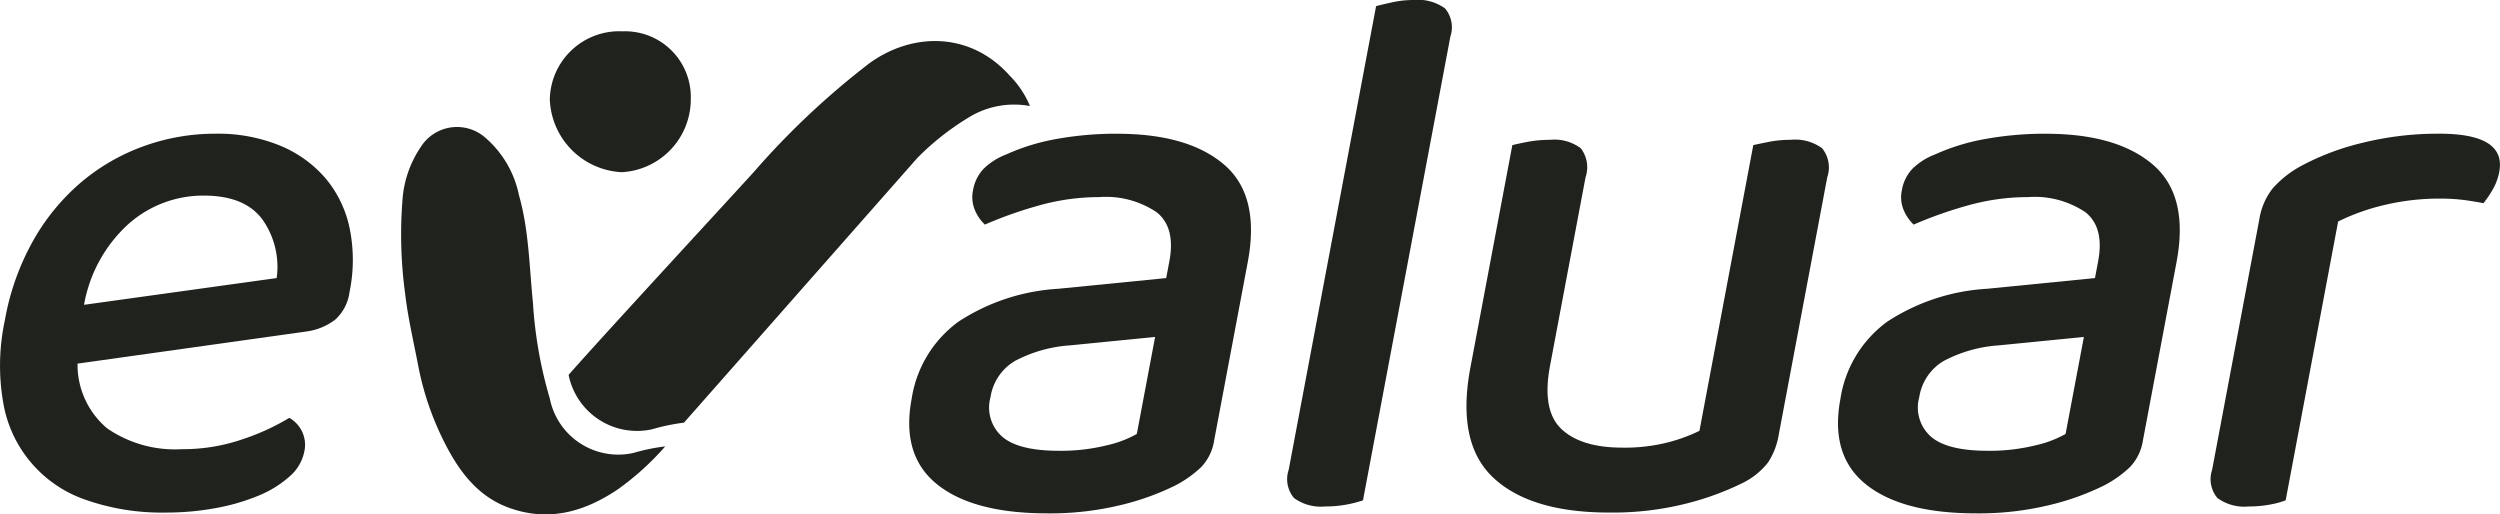<svg xmlns="http://www.w3.org/2000/svg" xmlns:xlink="http://www.w3.org/1999/xlink" id="logo_black" data-name="logo black" width="214.386" height="44.107" viewBox="0 0 214.386 44.107"><defs><clipPath id="clip-path"><rect id="Rect&#xE1;ngulo_6772" data-name="Rect&#xE1;ngulo 6772" width="214.386" height="44.107" fill="none"></rect></clipPath></defs><g id="Grupo_13849" data-name="Grupo 13849" transform="translate(0 0)" clip-path="url(#clip-path)"><path id="Trazado_79675" data-name="Trazado 79675" d="M27.92,14.67A10.325,10.325,0,0,0,24,11.857a14.034,14.034,0,0,0-5.532-1.015,18,18,0,0,0-6.082,1.048,17.476,17.476,0,0,0-5.346,3.047A18.468,18.468,0,0,0,2.9,19.914,21.559,21.559,0,0,0,.42,26.823a18.568,18.568,0,0,0-.134,7.143,10.671,10.671,0,0,0,7.2,8.318,19.718,19.718,0,0,0,6.7,1.047,23.212,23.212,0,0,0,4.358-.393,17.685,17.685,0,0,0,3.67-1.077,9.228,9.228,0,0,0,2.631-1.639,3.79,3.79,0,0,0,1.238-2.063,2.655,2.655,0,0,0-1.276-2.95,19.633,19.633,0,0,1-4.006,1.835,15.706,15.706,0,0,1-5.2.851,10.233,10.233,0,0,1-6.431-1.8A7.132,7.132,0,0,1,6.65,30.557l19.612-2.752a5.243,5.243,0,0,0,2.481-1.015A3.874,3.874,0,0,0,29.978,24.4a13.577,13.577,0,0,0,.008-5.439A9.755,9.755,0,0,0,27.92,14.67m-4.194,8.551L7.206,25.515a12.2,12.2,0,0,1,3.825-6.944,9.663,9.663,0,0,1,6.441-2.423q3.533,0,5.04,2.062a7.021,7.021,0,0,1,1.213,5.012" transform="translate(0 0.624)" fill="#20221e"></path><path id="Trazado_79676" data-name="Trazado 79676" d="M91.554,10.842a28.992,28.992,0,0,0-5.048.426,18.087,18.087,0,0,0-4.44,1.343A5.682,5.682,0,0,0,80.1,13.854a3.509,3.509,0,0,0-.9,1.835,2.845,2.845,0,0,0,.144,1.672,3.635,3.635,0,0,0,.869,1.274A35.389,35.389,0,0,1,84.838,17a19.024,19.024,0,0,1,5.173-.721,7.79,7.79,0,0,1,4.952,1.31q1.613,1.309,1.071,4.193l-.271,1.44L86.5,24.14a17.493,17.493,0,0,0-8.541,2.813,10.054,10.054,0,0,0-4.024,6.619q-.914,4.846,2.18,7.335t9.44,2.492a25.715,25.715,0,0,0,6.348-.722,22,22,0,0,0,4.7-1.7,9.855,9.855,0,0,0,2.154-1.539,4.255,4.255,0,0,0,1.124-2.326l2.876-15.262q1.074-5.7-2.023-8.353t-9.181-2.651m1.69,25.742a9.389,9.389,0,0,1-2.6.982,16.371,16.371,0,0,1-4.076.462q-3.471,0-4.873-1.214a3.326,3.326,0,0,1-1-3.373,4.377,4.377,0,0,1,2.092-3.113,11.821,11.821,0,0,1,4.763-1.343l7.262-.718Z" transform="translate(4.244 0.624)" fill="#20221e"></path><path id="Trazado_79677" data-name="Trazado 79677" d="M115.231,0a8.572,8.572,0,0,0-1.866.2q-.89.2-1.37.325L104.5,40.288a2.507,2.507,0,0,0,.457,2.421,3.909,3.909,0,0,0,2.675.721,9.678,9.678,0,0,0,1.83-.162,9.979,9.979,0,0,0,1.409-.362l7.492-39.761a2.512,2.512,0,0,0-.457-2.423A3.929,3.929,0,0,0,115.231,0" transform="translate(6.011 0)" fill="#20221e"></path><path id="Trazado_79678" data-name="Trazado 79678" d="M146.729,11.337a9.838,9.838,0,0,0-1.827.163c-.568.113-1.034.21-1.395.293l-4.617,24.5a14.236,14.236,0,0,1-2.67.982,14.964,14.964,0,0,1-3.944.458q-3.534,0-5.225-1.6t-.977-5.406l3.049-16.179a2.655,2.655,0,0,0-.412-2.488,3.775,3.775,0,0,0-2.642-.722,10.392,10.392,0,0,0-1.863.163q-.882.17-1.362.293L119.25,30.857q-1.223,6.485,1.976,9.466T131.16,43.3a25.74,25.74,0,0,0,6.654-.784,24.28,24.28,0,0,0,4.814-1.769,6.273,6.273,0,0,0,2.162-1.767,6.16,6.16,0,0,0,.9-2.358l4.16-22.076a2.6,2.6,0,0,0-.445-2.488,3.916,3.916,0,0,0-2.678-.722" transform="translate(6.845 0.653)" fill="#20221e"></path><path id="Trazado_79679" data-name="Trazado 79679" d="M166.866,10.842a28.992,28.992,0,0,0-5.048.426,18.088,18.088,0,0,0-4.44,1.343,5.682,5.682,0,0,0-1.964,1.243,3.509,3.509,0,0,0-.9,1.835,2.853,2.853,0,0,0,.144,1.672,3.635,3.635,0,0,0,.869,1.274A35.351,35.351,0,0,1,160.151,17a19.011,19.011,0,0,1,5.171-.721,7.79,7.79,0,0,1,4.952,1.31q1.613,1.309,1.071,4.193l-.271,1.44-9.262.918a17.486,17.486,0,0,0-8.541,2.813,10.055,10.055,0,0,0-4.025,6.619q-.914,4.846,2.18,7.335t9.441,2.492a25.712,25.712,0,0,0,6.346-.722,22,22,0,0,0,4.7-1.7,9.855,9.855,0,0,0,2.154-1.539,4.255,4.255,0,0,0,1.124-2.326l2.877-15.262q1.074-5.7-2.024-8.353t-9.181-2.651m1.69,25.742a9.375,9.375,0,0,1-2.6.982,16.365,16.365,0,0,1-4.076.462q-3.471,0-4.873-1.214a3.328,3.328,0,0,1-1-3.373,4.377,4.377,0,0,1,2.092-3.113,11.821,11.821,0,0,1,4.763-1.343l7.263-.718Z" transform="translate(8.58 0.624)" fill="#20221e"></path><path id="Trazado_79680" data-name="Trazado 79680" d="M198.866,10.842a26.814,26.814,0,0,0-6.619.787,21.67,21.67,0,0,0-5.211,1.965,8.858,8.858,0,0,0-2.456,1.929,5.711,5.711,0,0,0-1.154,2.658l-4.048,21.483a2.509,2.509,0,0,0,.458,2.421,3.912,3.912,0,0,0,2.678.722,9.555,9.555,0,0,0,1.826-.163,7.538,7.538,0,0,0,1.344-.361l4.5-23.912a18.507,18.507,0,0,1,3.928-1.406,20.341,20.341,0,0,1,4.88-.558,16.07,16.07,0,0,1,2.066.13c.638.092,1.168.178,1.586.265a8.921,8.921,0,0,0,.819-1.212,4.765,4.765,0,0,0,.538-1.474q.617-3.276-5.14-3.275" transform="translate(10.321 0.624)" fill="#20221e"></path><path id="Trazado_79681" data-name="Trazado 79681" d="M45.278,33.58a36.689,36.689,0,0,1-1.447-8.212c-.316-3.085-.342-6.211-1.2-9.224a8.845,8.845,0,0,0-2.864-4.913,3.676,3.676,0,0,0-5.573.807A9.261,9.261,0,0,0,32.632,16.7a37.452,37.452,0,0,0,.235,7.856c.238,2.081.725,4.123,1.118,6.18A24.97,24.97,0,0,0,36.218,37.3c1.218,2.427,2.808,4.634,5.5,5.629,3.417,1.264,6.532.383,9.43-1.585a23.587,23.587,0,0,0,4.026-3.656,16.8,16.8,0,0,0-2.738.563,5.984,5.984,0,0,1-7.159-4.666" transform="translate(1.872 0.593)" fill="#20221e"></path><path id="Trazado_79682" data-name="Trazado 79682" d="M80.315,9.942A7.438,7.438,0,0,1,85.668,8.9a8.017,8.017,0,0,0-1.725-2.594c-3.391-3.81-8.4-3.752-12.1-1.029a68.191,68.191,0,0,0-9.872,9.3c-2.9,3.188-13.021,14.136-15.865,17.377a5.985,5.985,0,0,0,7.159,4.667A16.89,16.89,0,0,1,56,36.054L75.993,13.373a22.485,22.485,0,0,1,4.322-3.431" transform="translate(2.654 0.192)" fill="#20221e"></path><path id="Trazado_79683" data-name="Trazado 79683" d="M50.771,14.619a6.259,6.259,0,0,0,5.9-6.286,5.634,5.634,0,0,0-5.843-5.792,5.957,5.957,0,0,0-6.246,5.836,6.489,6.489,0,0,0,6.188,6.243" transform="translate(2.567 0.146)" fill="#20221e"></path></g></svg>